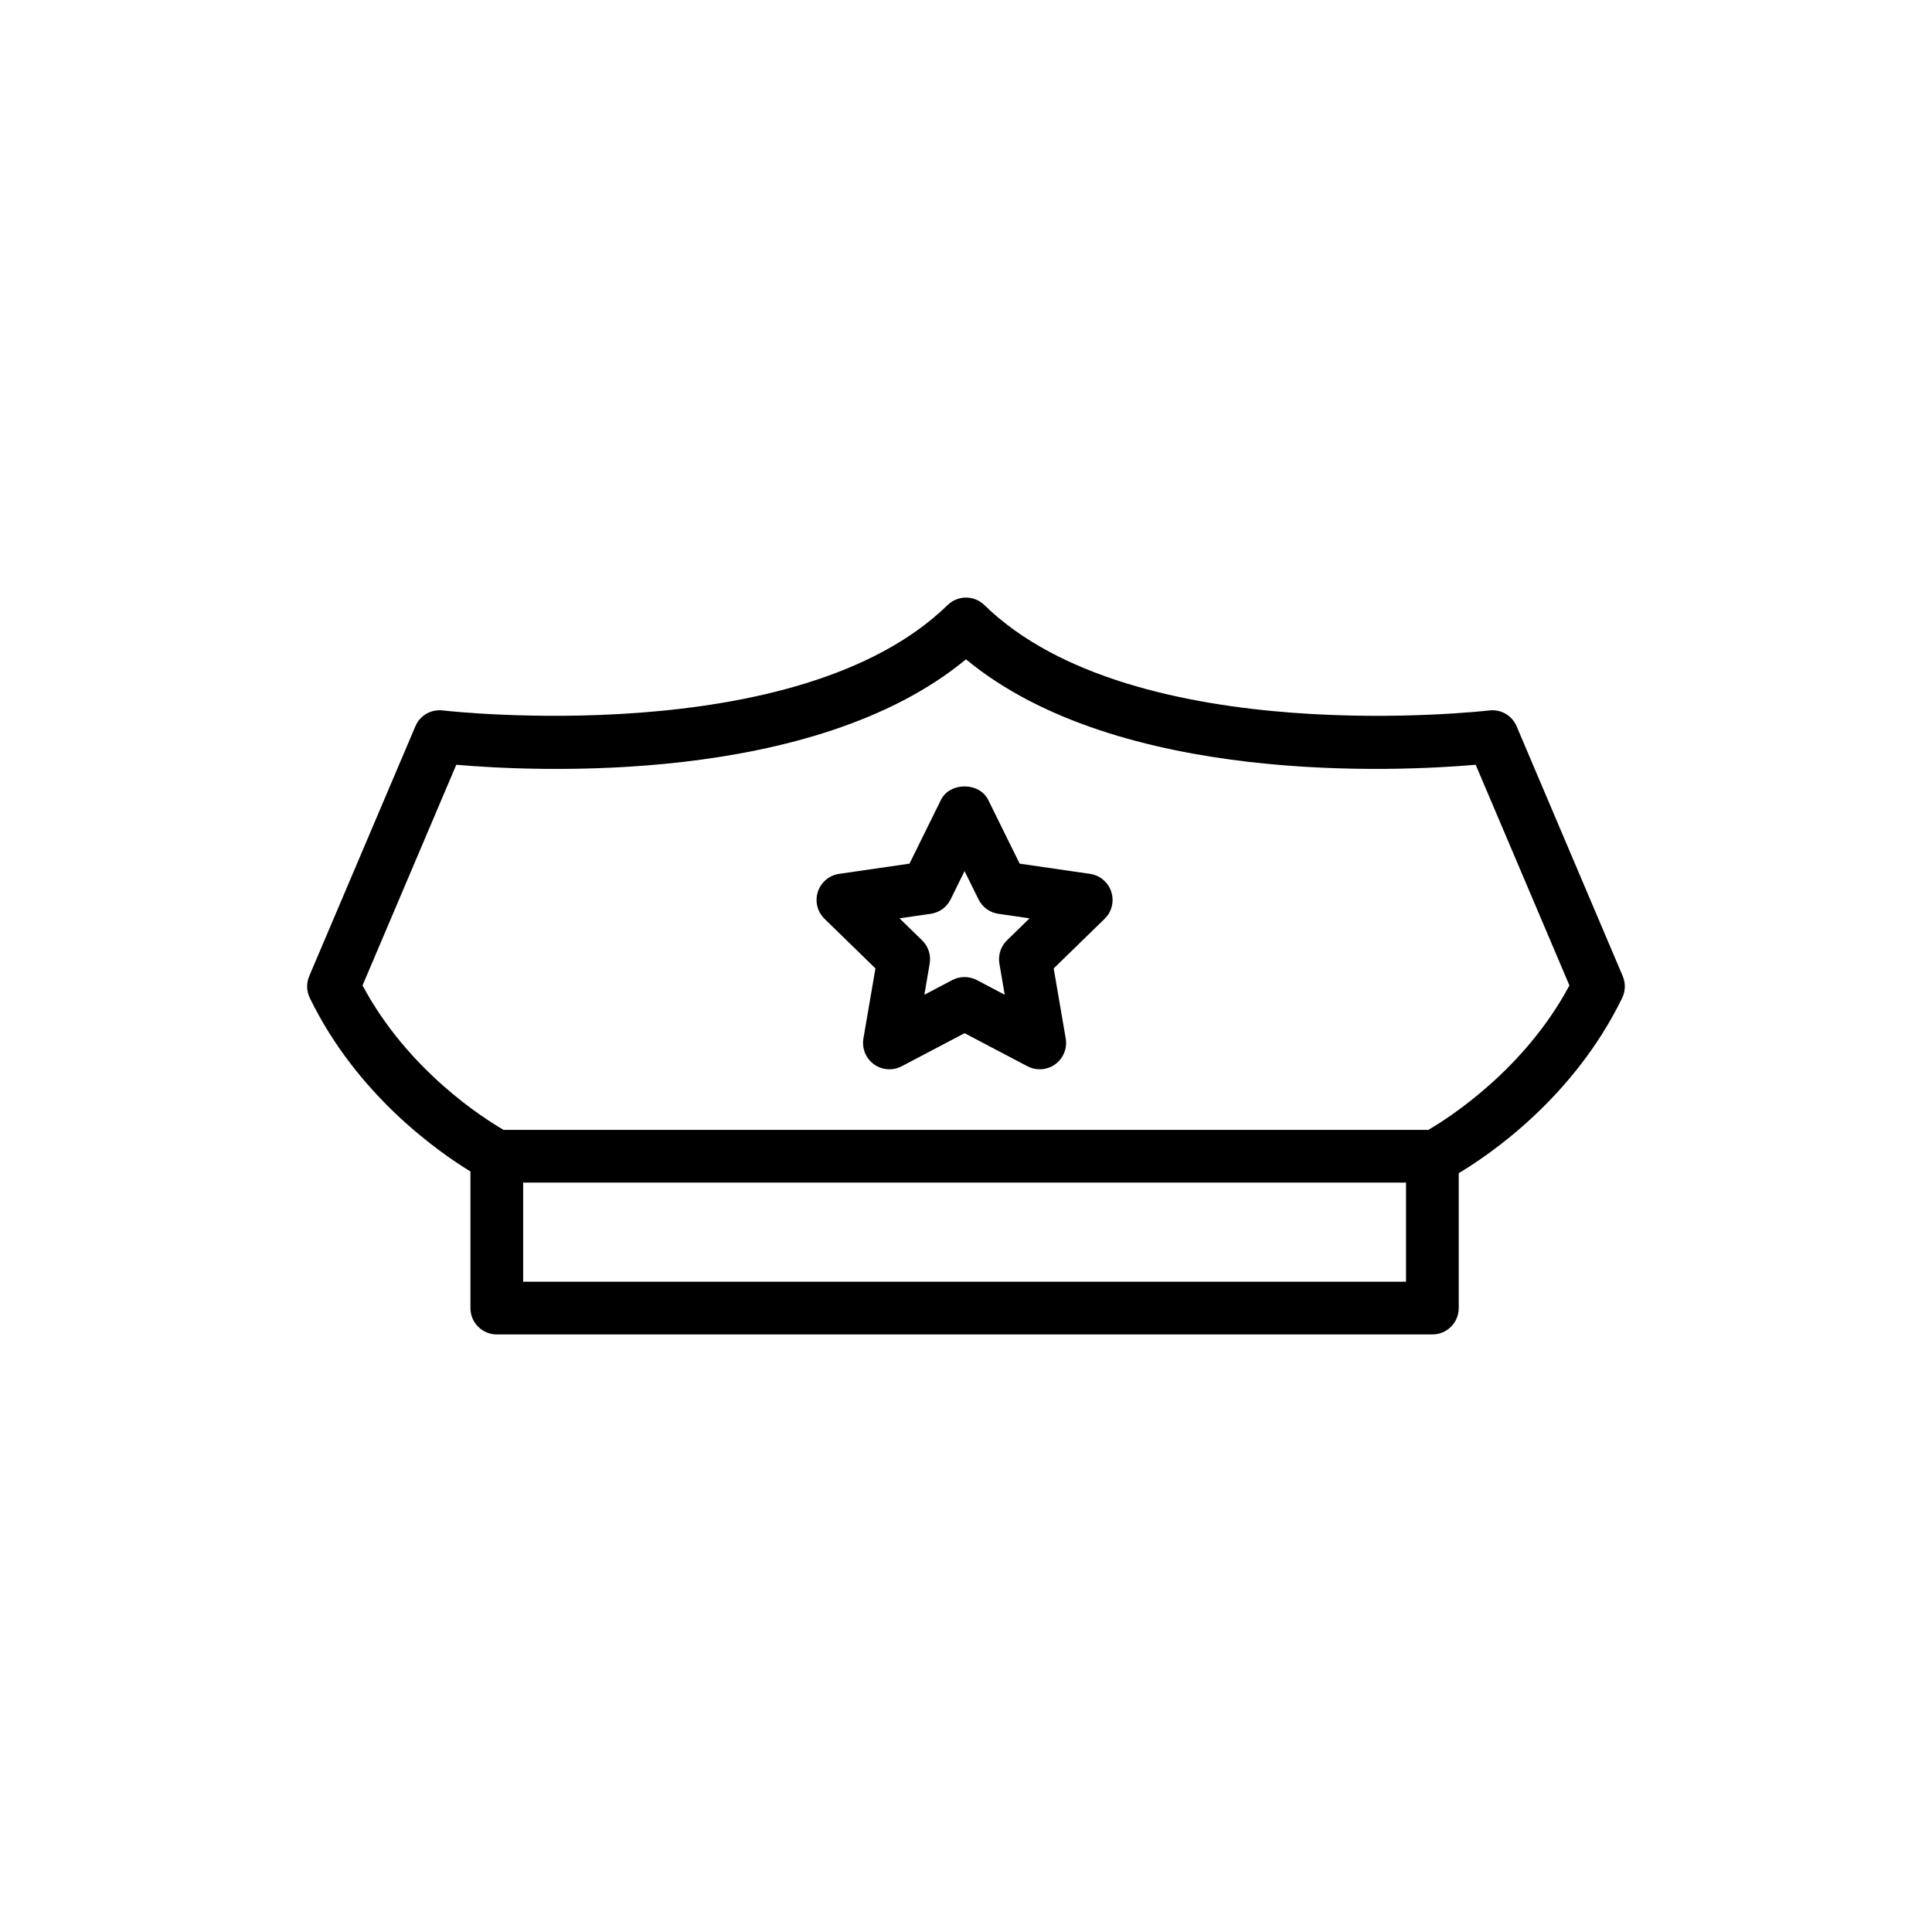 <?xml version="1.0" encoding="UTF-8"?>
<!-- Uploaded to: ICON Repo, www.svgrepo.com, Generator: ICON Repo Mixer Tools -->
<svg fill="#000000" width="800px" height="800px" version="1.1" viewBox="144 144 512 512" xmlns="http://www.w3.org/2000/svg">
 <g>
  <path d="m268.67 454.45v36.207c0 3.856 3.125 6.984 6.984 6.984h247.94c3.859 0 6.984-3.125 6.984-6.984v-35.754c8.102-4.84 30.469-19.992 43.316-46.441 0.879-1.816 0.934-3.926 0.145-5.785l-28.121-66.203c-1.215-2.856-4.113-4.566-7.258-4.199-0.934 0.109-94.133 10.781-133.79-27.922-2.715-2.648-7.039-2.648-9.754 0-39.652 38.691-132.85 28.023-133.78 27.922-3.137-0.371-6.043 1.348-7.258 4.199l-28.129 66.203c-0.793 1.859-0.738 3.969 0.145 5.785 12.473 25.664 33.906 40.691 42.574 45.988zm247.94 29.219h-233.97v-26.273h233.97zm-251.69-137c20.512 1.793 94.594 5.527 135.07-27.938 40.48 33.465 114.56 29.711 135.08 27.941l24.84 58.477c-11.945 22.375-32.02 35.152-37.395 38.285h-245.05c-5.363-3.106-25.383-15.789-37.391-38.285z"/>
  <path d="m376 400.64-3.184 18.57c-0.449 2.617 0.629 5.269 2.777 6.832 2.164 1.566 5.012 1.766 7.359 0.531l16.668-8.766 16.668 8.766c1.023 0.535 2.141 0.801 3.254 0.801 1.445 0 2.887-0.449 4.106-1.332 2.148-1.562 3.227-4.211 2.777-6.832l-3.184-18.57 13.496-13.145c1.902-1.855 2.586-4.633 1.766-7.16-0.824-2.527-3.008-4.371-5.641-4.754l-18.641-2.707-8.34-16.895c-2.348-4.766-10.176-4.766-12.523 0.004l-8.336 16.891-18.641 2.707c-2.633 0.383-4.816 2.227-5.641 4.754-0.82 2.527-0.137 5.305 1.766 7.156zm14.664-14.473c2.277-0.332 4.242-1.758 5.258-3.824l3.695-7.492 3.703 7.496c1.016 2.059 2.981 3.488 5.258 3.82l8.266 1.199-5.988 5.832c-1.645 1.605-2.394 3.918-2.004 6.184l1.41 8.238-7.394-3.891c-1.023-0.535-2.133-0.801-3.254-0.801-1.117 0-2.231 0.266-3.254 0.801l-7.394 3.891 1.41-8.238c0.391-2.266-0.359-4.578-2.004-6.18l-5.988-5.836z"/>
 </g>
</svg>